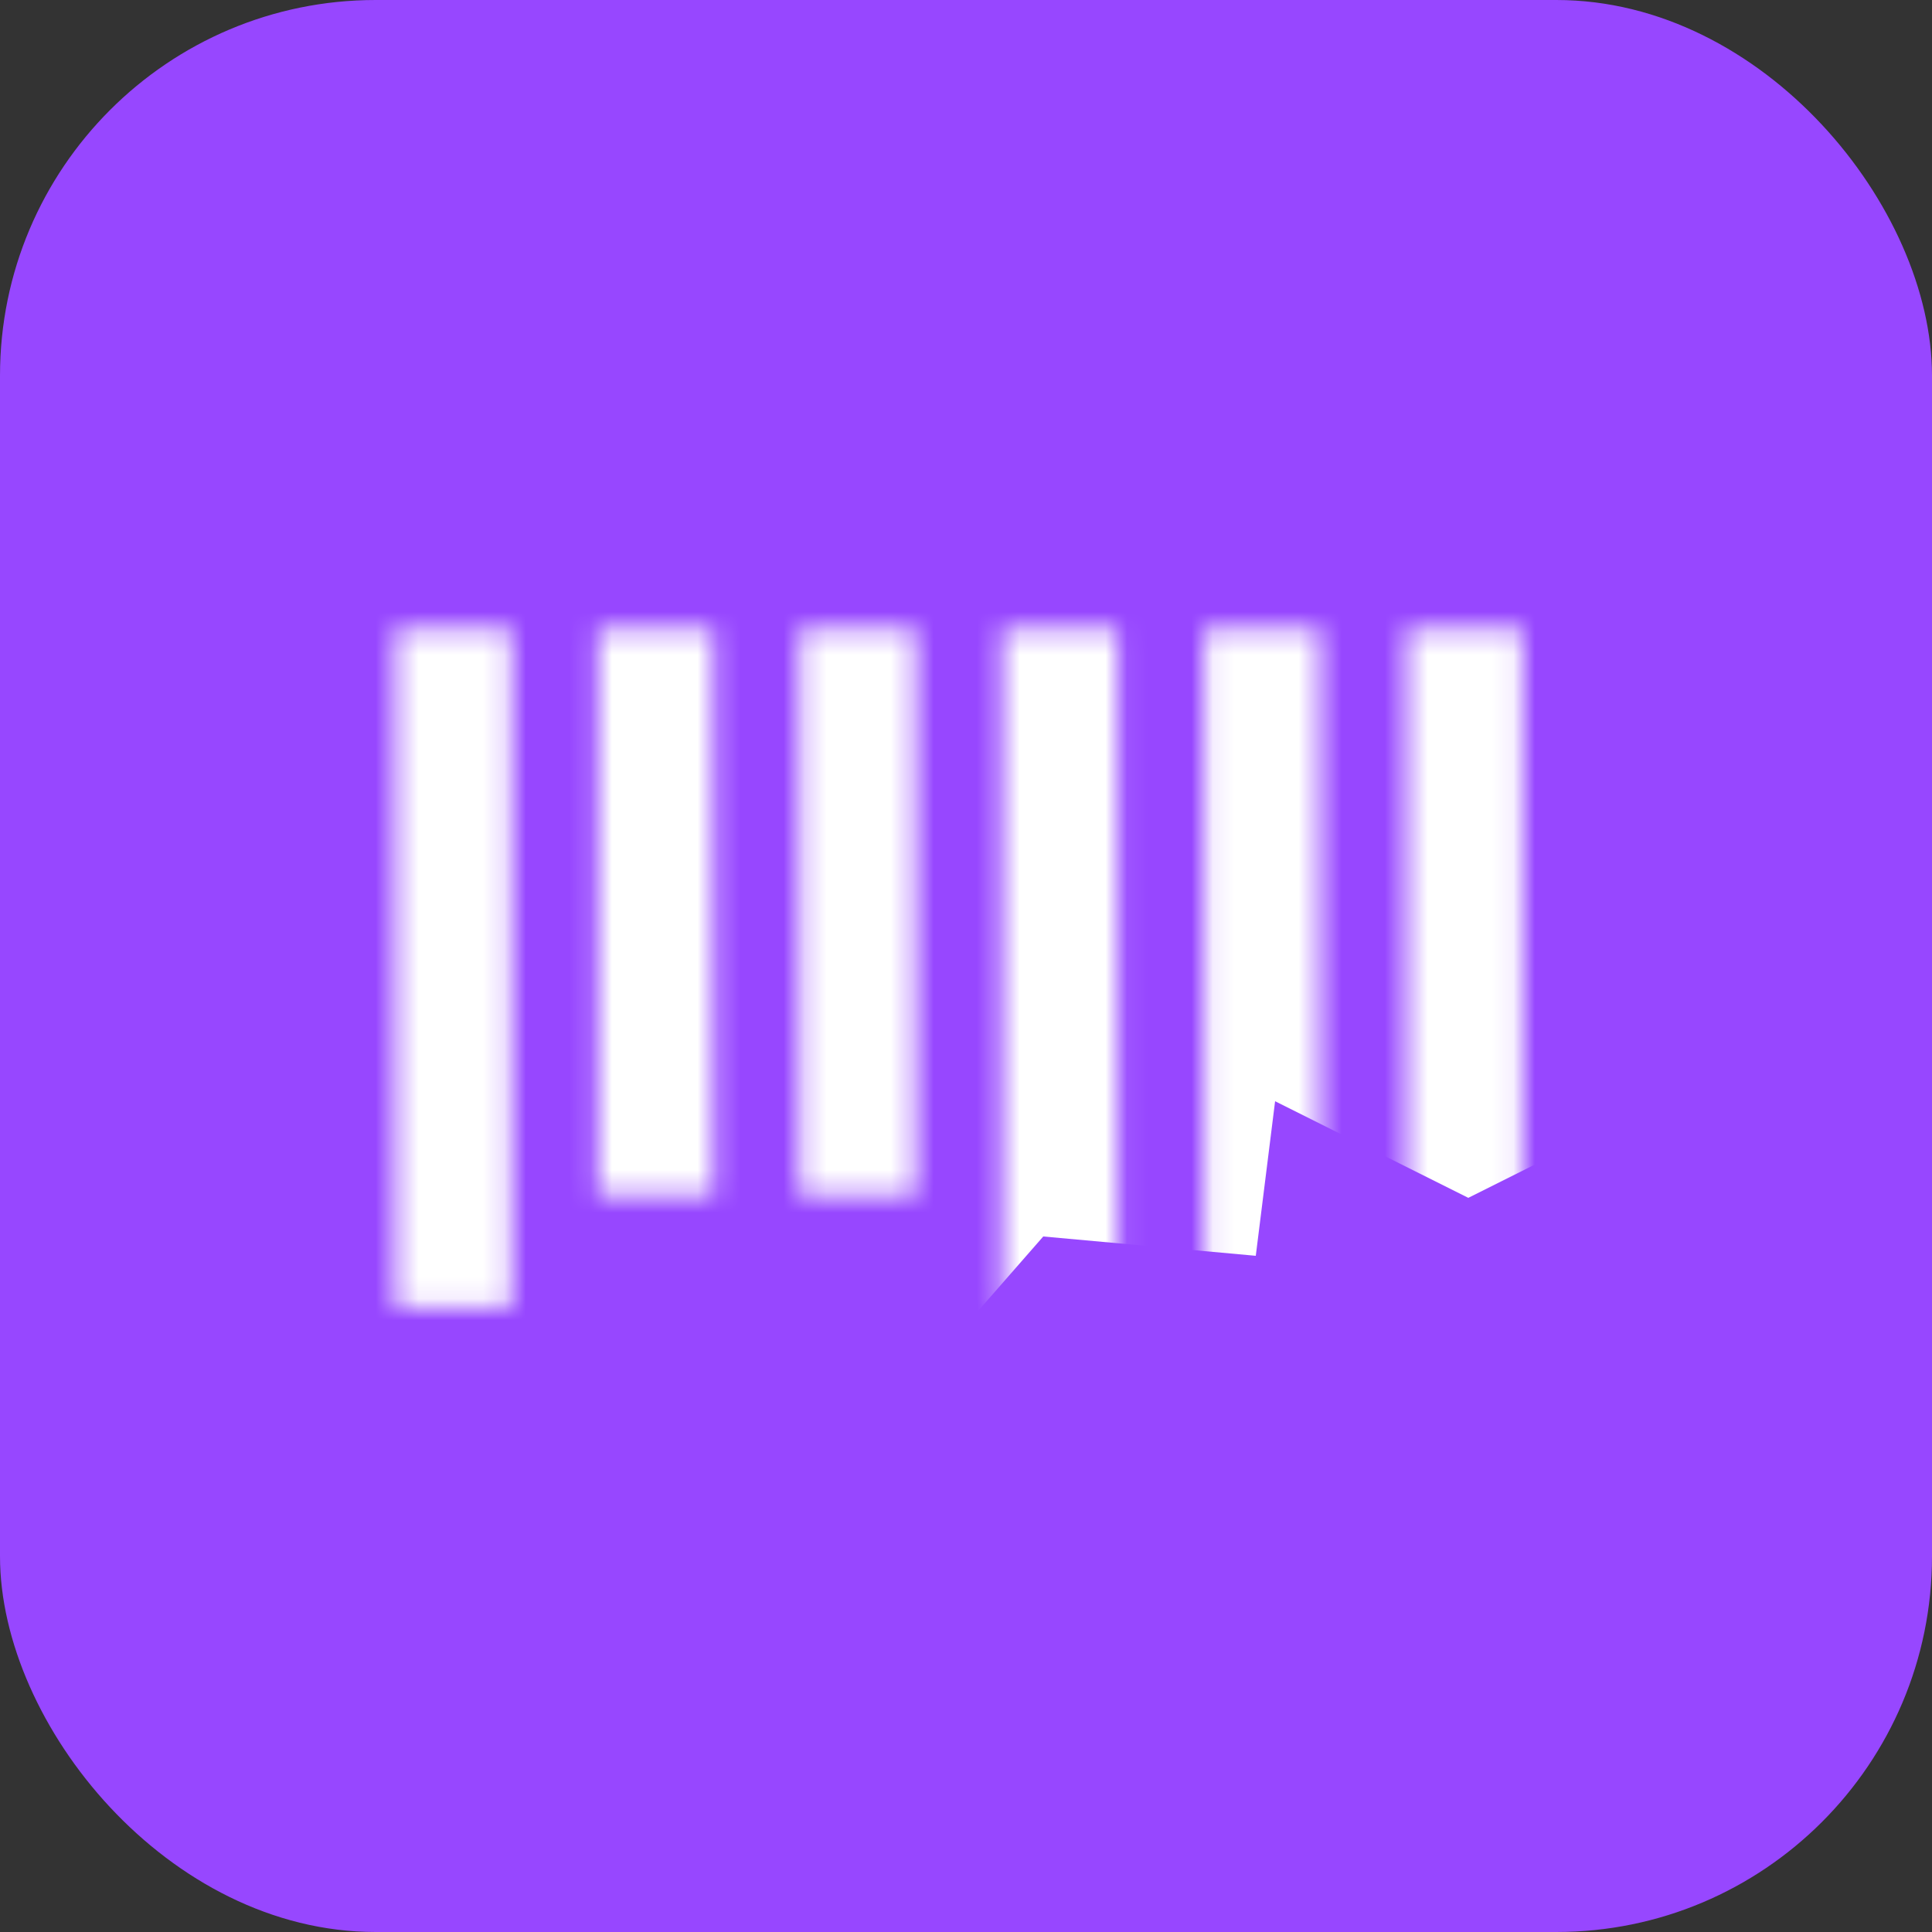 <svg width="90" height="90" viewBox="0 0 90 90" fill="none" xmlns="http://www.w3.org/2000/svg">
<rect x="0" y="0" width="90" height="90" fill="#333333" stroke="none"/>
<rect width="90" height="90" rx="17.5" fill="#9747FF"/>
<mask id="mask0_3517_50823" style="mask-type:alpha" maskUnits="userSpaceOnUse" x="18" y="29" width="53" height="32">
<line x1="21.122" y1="29.302" x2="21.122" y2="60.907" stroke="#D9D9D9" stroke-width="5.4"/>
<line x1="30.544" y1="29.302" x2="30.544" y2="55.674" stroke="#D9D9D9" stroke-width="5.4"/>
<line x1="39.958" y1="29.302" x2="39.958" y2="55.674" stroke="#D9D9D9" stroke-width="5.4"/>
<line x1="49.372" y1="29.302" x2="49.372" y2="60.907" stroke="#D9D9D9" stroke-width="5.4"/>
<line x1="58.794" y1="29.302" x2="58.794" y2="60.907" stroke="#D9D9D9" stroke-width="5.4"/>
<line x1="68.216" y1="29.302" x2="68.216" y2="60.907" stroke="#D9D9D9" stroke-width="5.4"/>
</mask>
<g mask="url(#mask0_3517_50823)">
<path d="M16.199 64.8V27H71.999V54L68.399 55.8L59.399 51.3L58.499 58.5L48.599 57.6L42.299 64.8H16.199Z" fill="white"/>
</g>
</svg>
